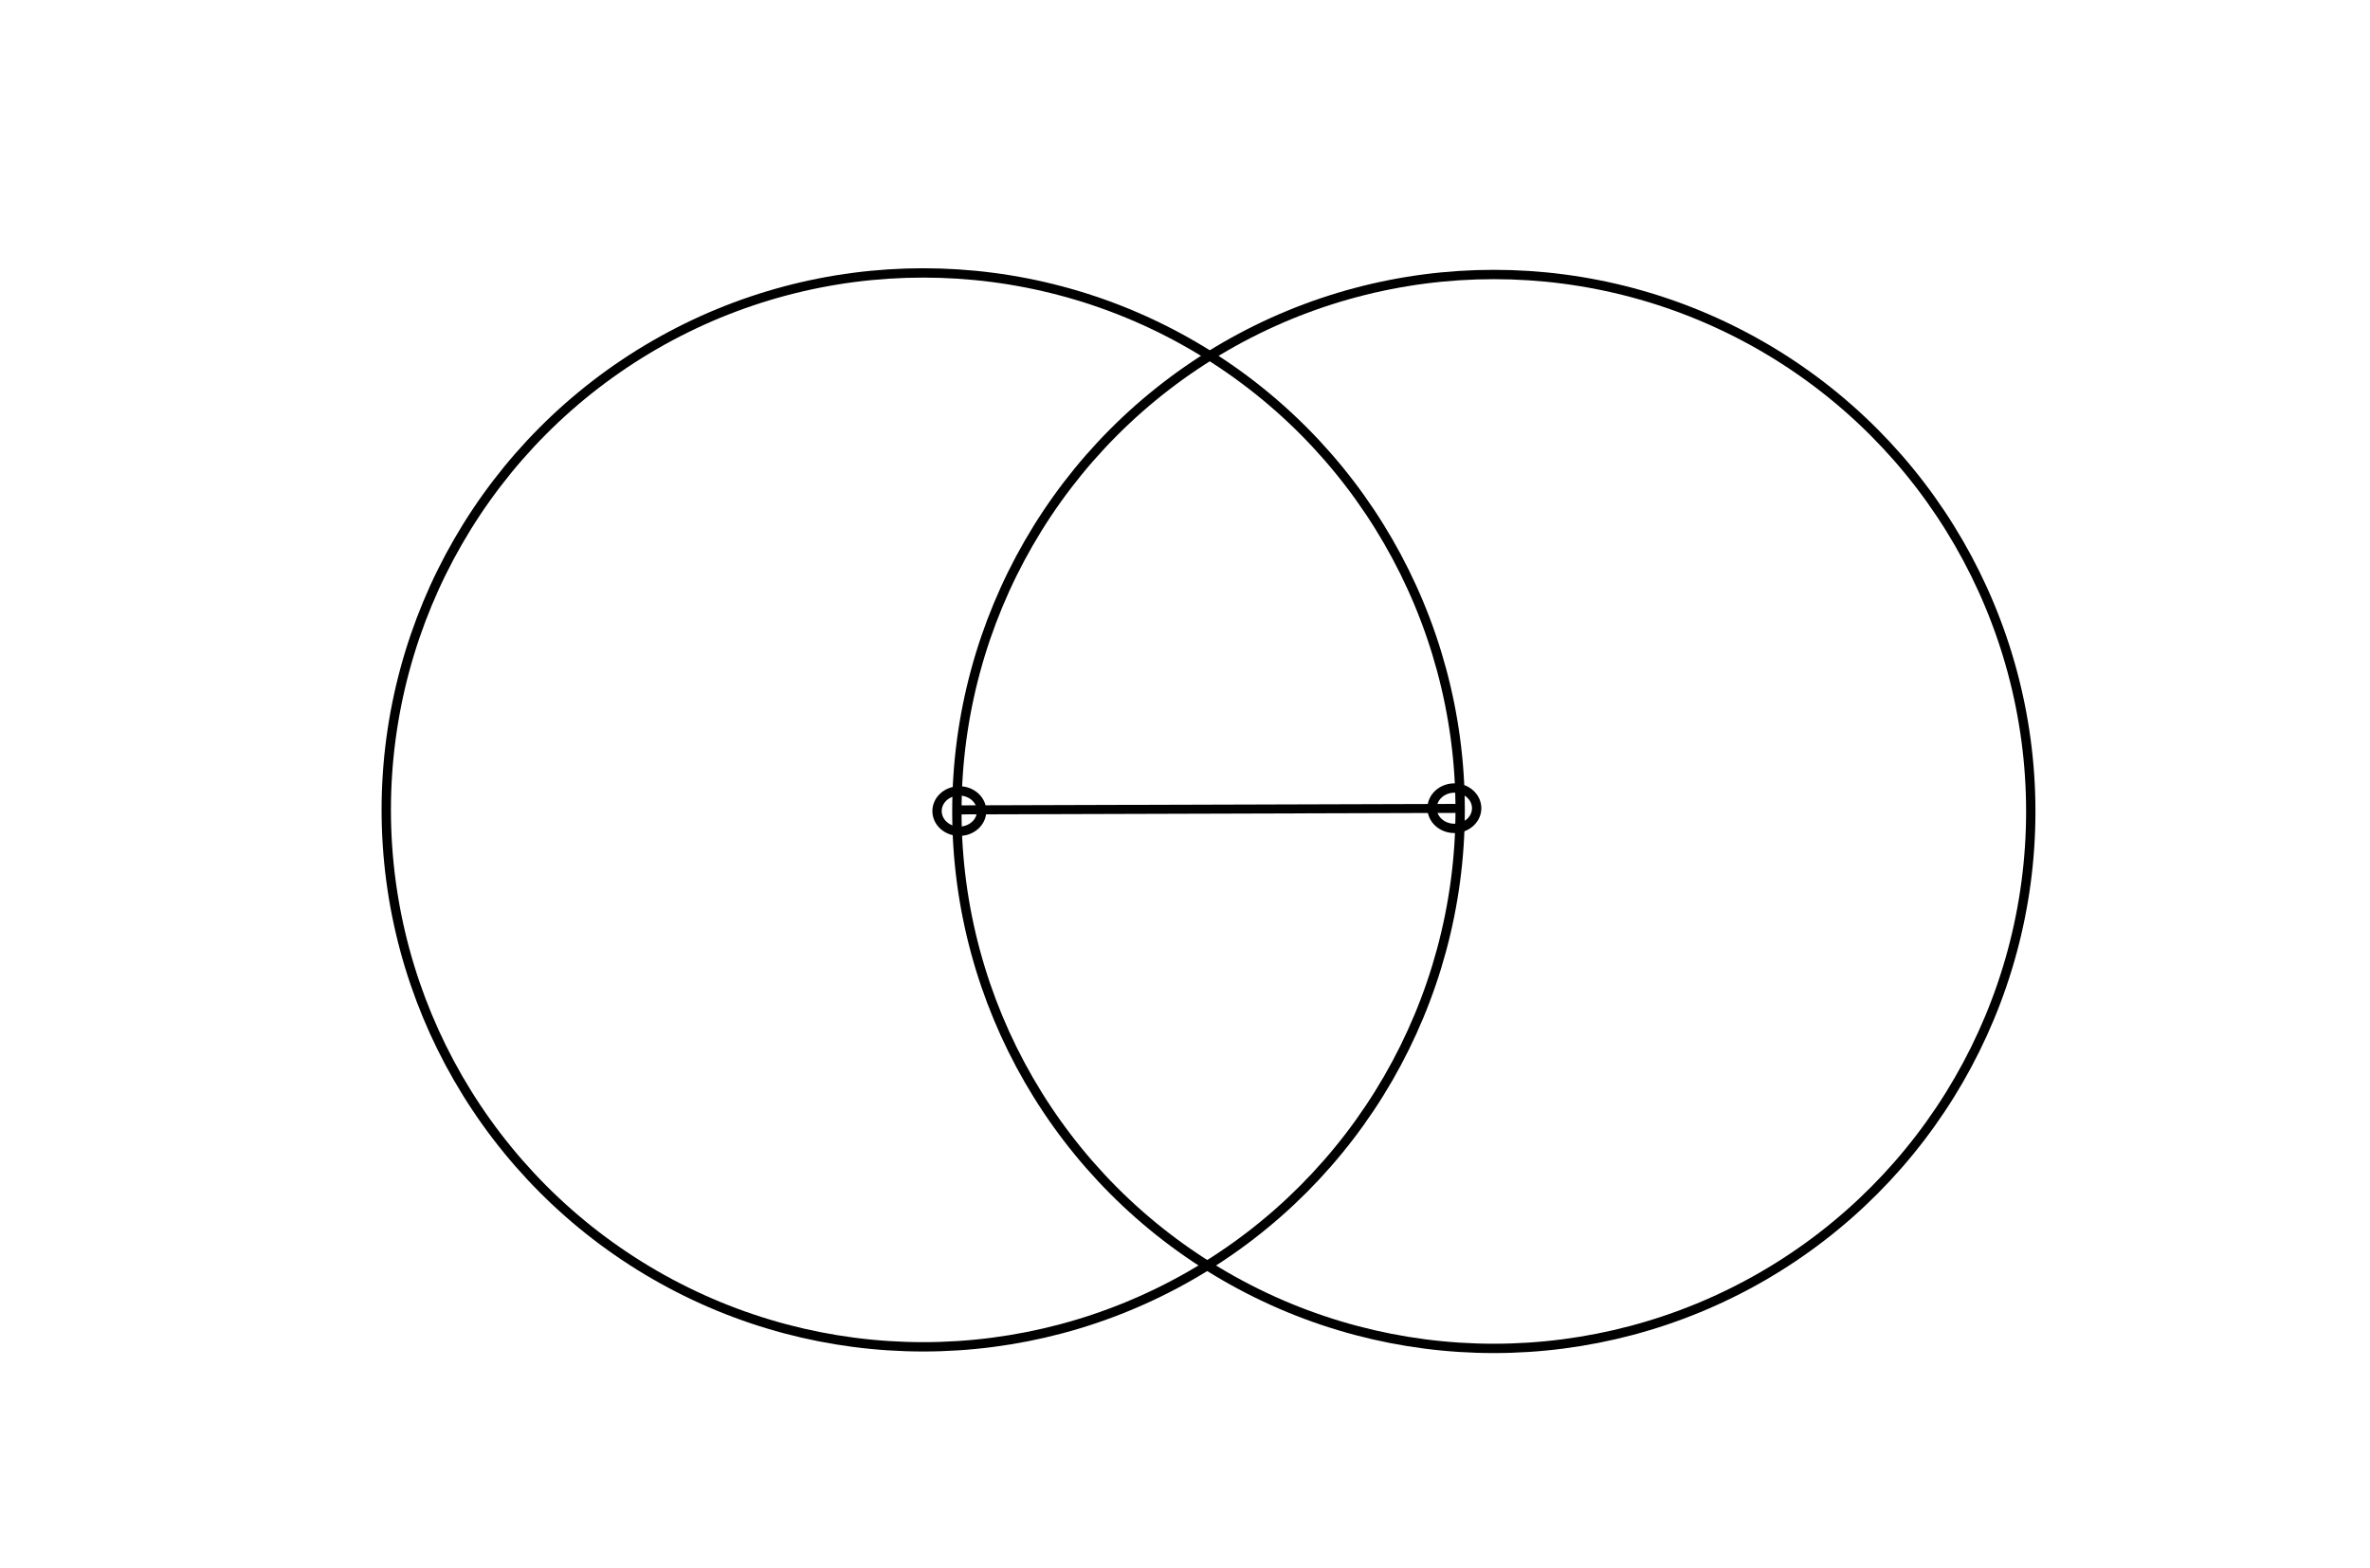 <?xml version="1.0" encoding="UTF-8" standalone="no"?>
<!-- Generator: Adobe Illustrator 12.0.1, SVG Export Plug-In . SVG Version: 6.00 Build 51448)  -->
<svg xmlns:inkscape="http://www.inkscape.org/namespaces/inkscape" xmlns:x="adobe:ns:meta/" xmlns:sodipodi="http://sodipodi.sourceforge.net/DTD/sodipodi-0.dtd" xmlns="http://www.w3.org/2000/svg" xmlns:svg="http://www.w3.org/2000/svg" xmlns:rdf="http://www.w3.org/1999/02/22-rdf-syntax-ns#" xmlns:dc="http://purl.org/dc/elements/1.1/" xmlns:i="&#38;ns_ai;" xmlns:xap="http://ns.adobe.com/xap/1.0/" xmlns:xapGImg="http://ns.adobe.com/xap/1.0/g/img/" xmlns:xapMM="http://ns.adobe.com/xap/1.0/mm/" xmlns:stRef="http://ns.adobe.com/xap/1.0/sType/ResourceRef#" version="1.1" i:viewOrigin="108.4424 658.8813" i:rulerOrigin="0 0" i:pageBounds="0 792 612 0" width="346.183" height="229.058" viewBox="0 0 346.183 229.058" overflow="visible" xml:space="preserve" id="svg4" sodipodi:docname="Dyad.svg" inkscape:version="1.3 (0e150ed6c4, 2023-07-21)"><defs id="defs4"><linearGradient id="swatch6" inkscape:swatch="solid"><stop style="stop-color:#924242;stop-opacity:1;" offset="0" id="stop6"></stop></linearGradient><linearGradient id="swatch5"><stop style="stop-color:#000000;stop-opacity:1;" offset="0" id="stop5"></stop></linearGradient><filter style="color-interpolation-filters:sRGB;" height="12.506" width="11.415" y="-5.059" x="-4.579" inkscape:label="Drop Shadow" id="filter70"><feGaussianBlur in="SourceAlpha" stdDeviation="4" result="blur1" id="feGaussianBlur66"></feGaussianBlur><feComposite in="SourceGraphic" in2="blur1" operator="out" result="composite1" id="feComposite66"></feComposite><feColorMatrix values="1 0 0 0 0 0 1 0 0 0 0 0 1 0 0 0 0 0 100 -1 " result="colormatrix1" id="feColorMatrix66"></feColorMatrix><feGaussianBlur stdDeviation="0.5" result="blur2" id="feGaussianBlur67"></feGaussianBlur><feComposite in="blur2" in2="blur2" operator="over" result="composite2" id="feComposite67"></feComposite><feColorMatrix values="1 0 0 0 0 0 1 0 0 0 0 0 1 0 0 0 0 0 50 -5 " result="colormatrix2" id="feColorMatrix67"></feColorMatrix><feGaussianBlur stdDeviation="1" result="blur3" id="feGaussianBlur68"></feGaussianBlur><feColorMatrix values="1 0 0 0 0 0 1 0 0 0 0 0 1 0 0 0 0 0 5 -1 " result="colormatrix3" id="feColorMatrix68"></feColorMatrix><feFlood flood-opacity="1" flood-color="rgb(0,0,0)" result="flood" id="feFlood68"></feFlood><feComposite in="flood" in2="colormatrix3" k2="1" operator="in" result="composite3" id="feComposite68"></feComposite><feComposite in="SourceGraphic" in2="colormatrix3" operator="out" result="composite4" id="feComposite69"></feComposite><feComposite in="composite4" in2="composite3" k2="1" k3="1" operator="arithmetic" result="fbSourceGraphic" id="feComposite70"></feComposite><feColorMatrix result="fbSourceGraphicAlpha" in="fbSourceGraphic" values="0 0 0 -1 0 0 0 0 -1 0 0 0 0 -1 0 0 0 0 1 0" id="feColorMatrix140"></feColorMatrix><feGaussianBlur id="feGaussianBlur140" stdDeviation="0.4" result="blur" in="fbSourceGraphic"></feGaussianBlur><feComposite id="feComposite140" in="fbSourceGraphic" in2="blur" operator="in" result="composite1"></feComposite><feComposite id="feComposite141" in="composite1" in2="composite1" k2="1" operator="in" result="fbSourceGraphic"></feComposite><feColorMatrix result="fbSourceGraphicAlpha" in="fbSourceGraphic" values="0 0 0 -1 0 0 0 0 -1 0 0 0 0 -1 0 0 0 0 1 0" id="feColorMatrix149"></feColorMatrix><feFlood id="feFlood149" result="flood" in="fbSourceGraphic" flood-opacity="0.498" flood-color="rgb(0,0,0)"></feFlood><feGaussianBlur id="feGaussianBlur149" result="blur" in="fbSourceGraphic" stdDeviation="3"></feGaussianBlur><feOffset id="feOffset149" result="offset" in="blur" dx="6" dy="6"></feOffset><feComposite id="feComposite150" result="comp1" operator="in" in="flood" in2="offset"></feComposite><feComposite id="feComposite151" result="comp2" operator="over" in="fbSourceGraphic" in2="comp1"></feComposite></filter><filter style="color-interpolation-filters:sRGB;" height="12.506" width="11.415" y="-5.059" x="-4.579" inkscape:label="Drop Shadow" id="filter75"><feGaussianBlur in="SourceAlpha" stdDeviation="4" result="blur1" id="feGaussianBlur70"></feGaussianBlur><feComposite in="SourceGraphic" in2="blur1" operator="out" result="composite1" id="feComposite71"></feComposite><feColorMatrix values="1 0 0 0 0 0 1 0 0 0 0 0 1 0 0 0 0 0 100 -1 " result="colormatrix1" id="feColorMatrix71"></feColorMatrix><feGaussianBlur stdDeviation="0.5" result="blur2" id="feGaussianBlur71"></feGaussianBlur><feComposite in="blur2" in2="blur2" operator="over" result="composite2" id="feComposite72"></feComposite><feColorMatrix values="1 0 0 0 0 0 1 0 0 0 0 0 1 0 0 0 0 0 50 -5 " result="colormatrix2" id="feColorMatrix72"></feColorMatrix><feGaussianBlur stdDeviation="1" result="blur3" id="feGaussianBlur72"></feGaussianBlur><feColorMatrix values="1 0 0 0 0 0 1 0 0 0 0 0 1 0 0 0 0 0 5 -1 " result="colormatrix3" id="feColorMatrix73"></feColorMatrix><feFlood flood-opacity="1" flood-color="rgb(0,0,0)" result="flood" id="feFlood73"></feFlood><feComposite in="flood" in2="colormatrix3" k2="1" operator="in" result="composite3" id="feComposite73"></feComposite><feComposite in="SourceGraphic" in2="colormatrix3" operator="out" result="composite4" id="feComposite74"></feComposite><feComposite in="composite4" in2="composite3" k2="1" k3="1" operator="arithmetic" result="fbSourceGraphic" id="feComposite75"></feComposite><feColorMatrix result="fbSourceGraphicAlpha" in="fbSourceGraphic" values="0 0 0 -1 0 0 0 0 -1 0 0 0 0 -1 0 0 0 0 1 0" id="feColorMatrix141"></feColorMatrix><feGaussianBlur id="feGaussianBlur141" stdDeviation="0.4" result="blur" in="fbSourceGraphic"></feGaussianBlur><feComposite id="feComposite142" in="fbSourceGraphic" in2="blur" operator="in" result="composite1"></feComposite><feComposite id="feComposite143" in="composite1" in2="composite1" k2="1" operator="in" result="fbSourceGraphic"></feComposite><feColorMatrix result="fbSourceGraphicAlpha" in="fbSourceGraphic" values="0 0 0 -1 0 0 0 0 -1 0 0 0 0 -1 0 0 0 0 1 0" id="feColorMatrix151"></feColorMatrix><feFlood id="feFlood151" result="flood" in="fbSourceGraphic" flood-opacity="0.498" flood-color="rgb(0,0,0)"></feFlood><feGaussianBlur id="feGaussianBlur151" result="blur" in="fbSourceGraphic" stdDeviation="3"></feGaussianBlur><feOffset id="feOffset151" result="offset" in="blur" dx="6" dy="6"></feOffset><feComposite id="feComposite152" result="comp1" operator="in" in="flood" in2="offset"></feComposite><feComposite id="feComposite153" result="comp2" operator="over" in="fbSourceGraphic" in2="comp1"></feComposite></filter><filter style="color-interpolation-filters:sRGB;" height="312.029" width="1.908" y="-136.735" x="-0.398" inkscape:label="Drop Shadow" id="filter80"><feGaussianBlur in="SourceAlpha" stdDeviation="4" result="blur1" id="feGaussianBlur75"></feGaussianBlur><feComposite in="SourceGraphic" in2="blur1" operator="out" result="composite1" id="feComposite76"></feComposite><feColorMatrix values="1 0 0 0 0 0 1 0 0 0 0 0 1 0 0 0 0 0 100 -1 " result="colormatrix1" id="feColorMatrix76"></feColorMatrix><feGaussianBlur stdDeviation="0.5" result="blur2" id="feGaussianBlur76"></feGaussianBlur><feComposite in="blur2" in2="blur2" operator="over" result="composite2" id="feComposite77"></feComposite><feColorMatrix values="1 0 0 0 0 0 1 0 0 0 0 0 1 0 0 0 0 0 50 -5 " result="colormatrix2" id="feColorMatrix77"></feColorMatrix><feGaussianBlur stdDeviation="1" result="blur3" id="feGaussianBlur77"></feGaussianBlur><feColorMatrix values="1 0 0 0 0 0 1 0 0 0 0 0 1 0 0 0 0 0 5 -1 " result="colormatrix3" id="feColorMatrix78"></feColorMatrix><feFlood flood-opacity="1" flood-color="rgb(0,0,0)" result="flood" id="feFlood78"></feFlood><feComposite in="flood" in2="colormatrix3" k2="1" operator="in" result="composite3" id="feComposite78"></feComposite><feComposite in="SourceGraphic" in2="colormatrix3" operator="out" result="composite4" id="feComposite79"></feComposite><feComposite in="composite4" in2="composite3" k2="1" k3="1" operator="arithmetic" result="fbSourceGraphic" id="feComposite80"></feComposite><feColorMatrix result="fbSourceGraphicAlpha" in="fbSourceGraphic" values="0 0 0 -1 0 0 0 0 -1 0 0 0 0 -1 0 0 0 0 1 0" id="feColorMatrix143"></feColorMatrix><feGaussianBlur id="feGaussianBlur143" stdDeviation="0.4" result="blur" in="fbSourceGraphic"></feGaussianBlur><feComposite id="feComposite144" in="fbSourceGraphic" in2="blur" operator="in" result="composite1"></feComposite><feComposite id="feComposite145" in="composite1" in2="composite1" k2="1" operator="in" result="fbSourceGraphic"></feComposite><feColorMatrix result="fbSourceGraphicAlpha" in="fbSourceGraphic" values="0 0 0 -1 0 0 0 0 -1 0 0 0 0 -1 0 0 0 0 1 0" id="feColorMatrix153"></feColorMatrix><feFlood id="feFlood153" result="flood" in="fbSourceGraphic" flood-opacity="0.498" flood-color="rgb(0,0,0)"></feFlood><feGaussianBlur id="feGaussianBlur153" result="blur" in="fbSourceGraphic" stdDeviation="3"></feGaussianBlur><feOffset id="feOffset153" result="offset" in="blur" dx="6" dy="6"></feOffset><feComposite id="feComposite154" result="comp1" operator="in" in="flood" in2="offset"></feComposite><feComposite id="feComposite155" result="comp2" operator="over" in="fbSourceGraphic" in2="comp1"></feComposite></filter><filter style="color-interpolation-filters:sRGB;" height="1.432" width="1.432" y="-0.19" x="-0.19" inkscape:label="Drop Shadow" id="filter85"><feGaussianBlur in="SourceAlpha" stdDeviation="4" result="blur1" id="feGaussianBlur80"></feGaussianBlur><feComposite in="SourceGraphic" in2="blur1" operator="out" result="composite1" id="feComposite81"></feComposite><feColorMatrix values="1 0 0 0 0 0 1 0 0 0 0 0 1 0 0 0 0 0 100 -1 " result="colormatrix1" id="feColorMatrix81"></feColorMatrix><feGaussianBlur stdDeviation="0.5" result="blur2" id="feGaussianBlur81"></feGaussianBlur><feComposite in="blur2" in2="blur2" operator="over" result="composite2" id="feComposite82"></feComposite><feColorMatrix values="1 0 0 0 0 0 1 0 0 0 0 0 1 0 0 0 0 0 50 -5 " result="colormatrix2" id="feColorMatrix82"></feColorMatrix><feGaussianBlur stdDeviation="1" result="blur3" id="feGaussianBlur82"></feGaussianBlur><feColorMatrix values="1 0 0 0 0 0 1 0 0 0 0 0 1 0 0 0 0 0 5 -1 " result="colormatrix3" id="feColorMatrix83"></feColorMatrix><feFlood flood-opacity="1" flood-color="rgb(0,0,0)" result="flood" id="feFlood83"></feFlood><feComposite in="flood" in2="colormatrix3" k2="1" operator="in" result="composite3" id="feComposite83"></feComposite><feComposite in="SourceGraphic" in2="colormatrix3" operator="out" result="composite4" id="feComposite84"></feComposite><feComposite in="composite4" in2="composite3" k2="1" k3="1" operator="arithmetic" result="fbSourceGraphic" id="feComposite85"></feComposite><feColorMatrix result="fbSourceGraphicAlpha" in="fbSourceGraphic" values="0 0 0 -1 0 0 0 0 -1 0 0 0 0 -1 0 0 0 0 1 0" id="feColorMatrix145"></feColorMatrix><feGaussianBlur id="feGaussianBlur145" stdDeviation="0.4" result="blur" in="fbSourceGraphic"></feGaussianBlur><feComposite id="feComposite146" in="fbSourceGraphic" in2="blur" operator="in" result="composite1"></feComposite><feComposite id="feComposite147" in="composite1" in2="composite1" k2="1" operator="in" result="fbSourceGraphic"></feComposite><feColorMatrix result="fbSourceGraphicAlpha" in="fbSourceGraphic" values="0 0 0 -1 0 0 0 0 -1 0 0 0 0 -1 0 0 0 0 1 0" id="feColorMatrix155"></feColorMatrix><feFlood id="feFlood155" result="flood" in="fbSourceGraphic" flood-opacity="0.498" flood-color="rgb(0,0,0)"></feFlood><feGaussianBlur id="feGaussianBlur155" result="blur" in="fbSourceGraphic" stdDeviation="3"></feGaussianBlur><feOffset id="feOffset155" result="offset" in="blur" dx="6" dy="6"></feOffset><feComposite id="feComposite156" result="comp1" operator="in" in="flood" in2="offset"></feComposite><feComposite id="feComposite157" result="comp2" operator="over" in="fbSourceGraphic" in2="comp1"></feComposite></filter><filter style="color-interpolation-filters:sRGB;" height="1.432" width="1.432" y="-0.19" x="-0.19" inkscape:label="Drop Shadow" id="filter90"><feGaussianBlur in="SourceAlpha" stdDeviation="4" result="blur1" id="feGaussianBlur85"></feGaussianBlur><feComposite in="SourceGraphic" in2="blur1" operator="out" result="composite1" id="feComposite86"></feComposite><feColorMatrix values="1 0 0 0 0 0 1 0 0 0 0 0 1 0 0 0 0 0 100 -1 " result="colormatrix1" id="feColorMatrix86"></feColorMatrix><feGaussianBlur stdDeviation="0.5" result="blur2" id="feGaussianBlur86"></feGaussianBlur><feComposite in="blur2" in2="blur2" operator="over" result="composite2" id="feComposite87"></feComposite><feColorMatrix values="1 0 0 0 0 0 1 0 0 0 0 0 1 0 0 0 0 0 50 -5 " result="colormatrix2" id="feColorMatrix87"></feColorMatrix><feGaussianBlur stdDeviation="1" result="blur3" id="feGaussianBlur87"></feGaussianBlur><feColorMatrix values="1 0 0 0 0 0 1 0 0 0 0 0 1 0 0 0 0 0 5 -1 " result="colormatrix3" id="feColorMatrix88"></feColorMatrix><feFlood flood-opacity="1" flood-color="rgb(0,0,0)" result="flood" id="feFlood88"></feFlood><feComposite in="flood" in2="colormatrix3" k2="1" operator="in" result="composite3" id="feComposite88"></feComposite><feComposite in="SourceGraphic" in2="colormatrix3" operator="out" result="composite4" id="feComposite89"></feComposite><feComposite in="composite4" in2="composite3" k2="1" k3="1" operator="arithmetic" result="fbSourceGraphic" id="feComposite90"></feComposite><feColorMatrix result="fbSourceGraphicAlpha" in="fbSourceGraphic" values="0 0 0 -1 0 0 0 0 -1 0 0 0 0 -1 0 0 0 0 1 0" id="feColorMatrix147"></feColorMatrix><feGaussianBlur id="feGaussianBlur147" stdDeviation="0.4" result="blur" in="fbSourceGraphic"></feGaussianBlur><feComposite id="feComposite148" in="fbSourceGraphic" in2="blur" operator="in" result="composite1"></feComposite><feComposite id="feComposite149" in="composite1" in2="composite1" k2="1" operator="in" result="fbSourceGraphic"></feComposite><feColorMatrix result="fbSourceGraphicAlpha" in="fbSourceGraphic" values="0 0 0 -1 0 0 0 0 -1 0 0 0 0 -1 0 0 0 0 1 0" id="feColorMatrix157"></feColorMatrix><feFlood id="feFlood157" result="flood" in="fbSourceGraphic" flood-opacity="0.498" flood-color="rgb(0,0,0)"></feFlood><feGaussianBlur id="feGaussianBlur157" result="blur" in="fbSourceGraphic" stdDeviation="3"></feGaussianBlur><feOffset id="feOffset157" result="offset" in="blur" dx="6" dy="6"></feOffset><feComposite id="feComposite158" result="comp1" operator="in" in="flood" in2="offset"></feComposite><feComposite id="feComposite159" result="comp2" operator="over" in="fbSourceGraphic" in2="comp1"></feComposite></filter></defs>

<g id="g159" transform="matrix(1.364,0,0,1.364,-76.315,-42.759)"><circle style="fill:#ffffff;fill-opacity:0;fill-rule:evenodd;stroke:#000000;stroke-opacity:1;filter:url(#filter90)" id="path4" cx="148.815" cy="112.076" r="57.501"></circle><circle style="fill:#ffffff;fill-opacity:0;fill-rule:evenodd;stroke:#000000;stroke-opacity:1;filter:url(#filter85)" id="path4-3" cx="209.921" cy="112.245" r="57.501"></circle><path style="fill:#ffffff;fill-opacity:0;fill-rule:evenodd;stroke:#000000;stroke-width:0.967px;stroke-linecap:butt;stroke-linejoin:miter;stroke-opacity:1;filter:url(#filter80)" d="m 152.645,112.076 53.652,-0.16" id="path13" inkscape:connector-type="polyline" inkscape:connector-curvature="0"></path><ellipse style="fill:#ffffff;fill-opacity:0;fill-rule:evenodd;stroke:#000000;stroke-opacity:1;filter:url(#filter75)" id="path14" cx="152.683" cy="112.205" rx="2.387" ry="2.161"></ellipse><ellipse style="fill:#ffffff;fill-opacity:0;fill-rule:evenodd;stroke:#000000;stroke-opacity:1;filter:url(#filter70)" id="path14-6" cx="205.696" cy="111.898" rx="2.387" ry="2.161"></ellipse></g></svg>
